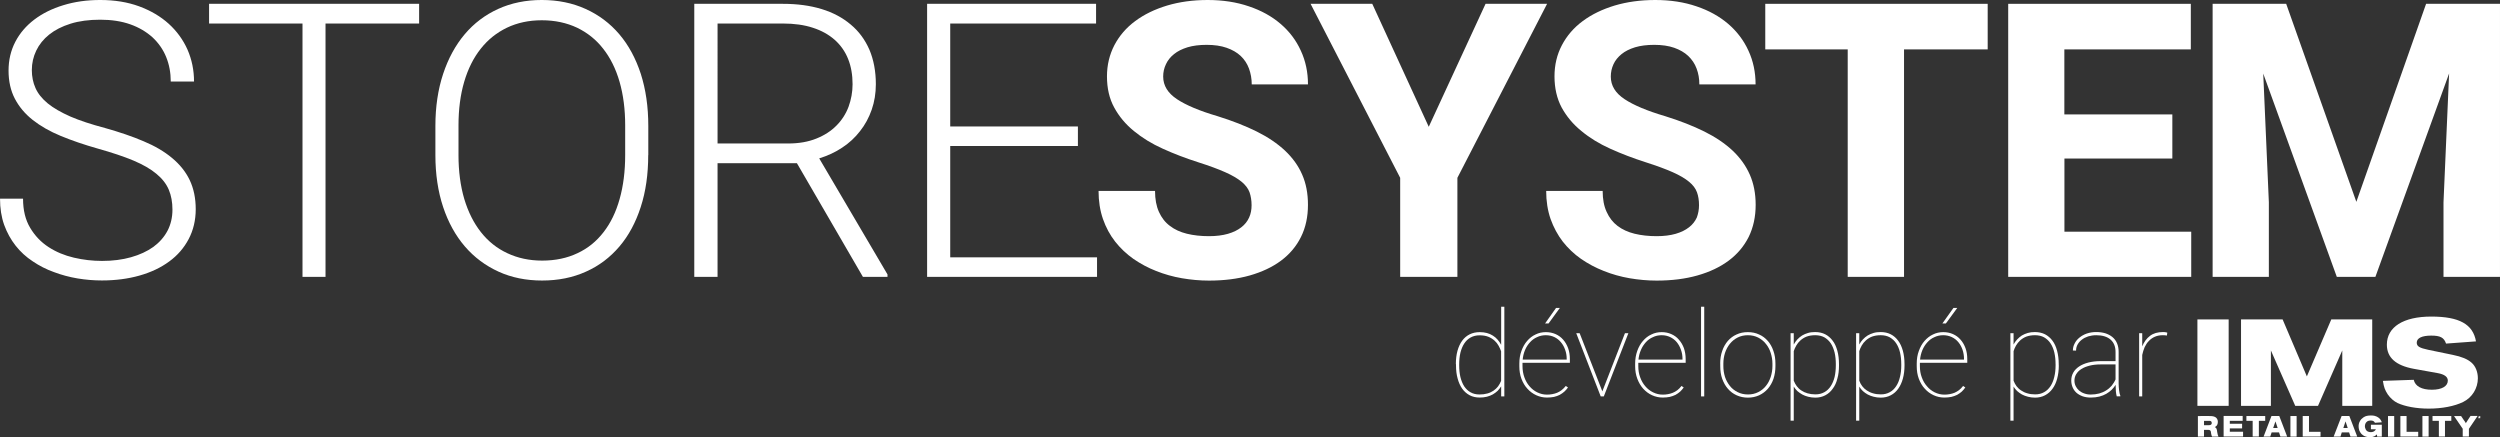 <?xml version="1.0" encoding="utf-8"?>
<!-- Generator: Adobe Illustrator 16.0.0, SVG Export Plug-In . SVG Version: 6.00 Build 0)  -->
<!DOCTYPE svg PUBLIC "-//W3C//DTD SVG 1.1//EN" "http://www.w3.org/Graphics/SVG/1.1/DTD/svg11.dtd">
<svg version="1.1" id="Calque_1" xmlns="http://www.w3.org/2000/svg" xmlns:xlink="http://www.w3.org/1999/xlink" x="0px" y="0px"
	 width="343.102px" height="60px" viewBox="488.6 394.057 343.102 60" enable-background="new 488.6 394.057 343.102 60"
	 xml:space="preserve">
<rect x="488.6" y="394.057" width="343.102" height="60" fill="#333333" stroke="none"/>
<g>
	<g>
		<g enable-background="new    ">
			<path fill="#FFFFFF" d="M512.267,422.829c0-1.027-0.167-1.943-0.503-2.736c-0.334-0.793-0.904-1.53-1.697-2.178
				c-0.793-0.671-1.854-1.273-3.149-1.821c-1.307-0.547-2.938-1.095-4.892-1.642c-1.889-0.536-3.586-1.117-5.094-1.742
				c-1.519-0.626-2.792-1.363-3.854-2.2c-1.061-0.838-1.865-1.81-2.445-2.915c-0.57-1.095-0.86-2.379-0.86-3.854
				c0-1.441,0.312-2.759,0.927-3.943c0.614-1.184,1.486-2.199,2.603-3.049c1.117-0.849,2.446-1.508,3.987-1.977
				c1.553-0.48,3.239-0.715,5.07-0.715c1.978,0,3.754,0.29,5.34,0.871c1.597,0.592,2.938,1.385,4.054,2.391
				c1.117,1.016,1.978,2.2,2.58,3.551c0.592,1.363,0.894,2.815,0.894,4.379h-3.194c0-1.218-0.212-2.346-0.637-3.385
				c-0.425-1.038-1.061-1.932-1.876-2.691c-0.838-0.748-1.844-1.352-3.038-1.775c-1.206-0.425-2.58-0.637-4.122-0.637
				c-1.541,0-2.903,0.179-4.076,0.547c-1.184,0.369-2.155,0.871-2.938,1.497c-0.781,0.625-1.374,1.362-1.775,2.2
				c-0.402,0.838-0.604,1.73-0.604,2.669c0,0.894,0.168,1.72,0.503,2.469c0.335,0.759,0.894,1.452,1.675,2.1
				c0.793,0.647,1.832,1.239,3.116,1.81c1.296,0.559,2.87,1.072,4.758,1.574c1.978,0.559,3.73,1.15,5.272,1.81
				c1.553,0.647,2.848,1.407,3.92,2.301c1.061,0.883,1.877,1.888,2.424,3.038s0.826,2.491,0.826,3.987
				c0,1.53-0.335,2.904-0.972,4.11s-1.53,2.245-2.669,3.071c-1.15,0.849-2.502,1.485-4.077,1.933
				c-1.575,0.446-3.295,0.67-5.148,0.67c-1.117,0-2.234-0.09-3.362-0.279c-1.117-0.189-2.2-0.48-3.238-0.871
				c-1.039-0.368-2.011-0.871-2.904-1.475c-0.904-0.592-1.687-1.307-2.346-2.145c-0.659-0.837-1.184-1.787-1.575-2.859
				c-0.38-1.072-0.569-2.267-0.569-3.596h3.161c0,1.586,0.323,2.915,0.982,4.01c0.647,1.083,1.485,1.966,2.524,2.636
				c1.027,0.67,2.189,1.15,3.474,1.452c1.284,0.301,2.569,0.446,3.864,0.446c1.452,0,2.781-0.167,3.965-0.503
				c1.195-0.334,2.223-0.814,3.072-1.418c0.849-0.625,1.496-1.362,1.954-2.234C512.032,424.873,512.267,423.901,512.267,422.829z"/>
			<path fill="#FFFFFF" d="M546.12,397.285h-12.845v34.77h-3.16v-34.77h-12.822v-2.702h28.827V397.285L546.12,397.285z"/>
			<path fill="#FFFFFF" d="M577.561,415.345c0,2.636-0.335,5.004-1.027,7.126c-0.682,2.111-1.652,3.92-2.915,5.406
				c-1.273,1.496-2.792,2.658-4.602,3.462c-1.798,0.815-3.809,1.218-6.021,1.218c-2.188,0-4.188-0.402-5.975-1.218
				s-3.34-1.966-4.624-3.462c-1.284-1.497-2.278-3.295-2.982-5.406c-0.704-2.122-1.062-4.49-1.062-7.126v-4.01
				c0-2.625,0.357-5.004,1.062-7.137c0.704-2.122,1.687-3.932,2.96-5.439s2.803-2.658,4.59-3.474s3.798-1.229,5.987-1.229
				c2.211,0,4.222,0.413,6.02,1.229c1.799,0.815,3.34,1.966,4.624,3.474c1.273,1.497,2.256,3.317,2.949,5.439
				c0.681,2.133,1.027,4.512,1.027,7.137v4.01H577.561z M574.4,411.28c0-2.212-0.257-4.211-0.771-5.998
				c-0.514-1.787-1.272-3.295-2.244-4.534c-0.972-1.251-2.178-2.212-3.597-2.894c-1.43-0.67-3.038-1.016-4.836-1.016
				c-1.776,0-3.362,0.346-4.77,1.016c-1.419,0.682-2.624,1.643-3.607,2.894c-0.983,1.239-1.742,2.747-2.268,4.534
				c-0.524,1.787-0.782,3.786-0.782,5.998v4.065c0,2.233,0.269,4.244,0.794,6.021c0.536,1.787,1.307,3.316,2.289,4.557
				c0.994,1.262,2.2,2.223,3.619,2.882c1.418,0.67,3.016,1.017,4.78,1.017c1.82,0,3.439-0.347,4.848-1.017
				c1.418-0.659,2.602-1.62,3.574-2.882c0.971-1.24,1.708-2.759,2.211-4.557c0.503-1.776,0.76-3.787,0.76-6.021V411.28L574.4,411.28
				z"/>
			<path fill="#FFFFFF" d="M597.967,416.451h-10.89v15.604h-3.194v-37.472h12.174c1.955,0,3.72,0.234,5.295,0.715
				c1.574,0.479,2.903,1.194,4.009,2.133c1.117,0.927,1.955,2.077,2.558,3.451c0.581,1.374,0.883,2.96,0.883,4.735
				c0,1.24-0.189,2.401-0.569,3.496c-0.38,1.083-0.905,2.066-1.598,2.938c-0.681,0.882-1.497,1.642-2.457,2.268
				c-0.949,0.637-1.999,1.116-3.149,1.474l9.371,15.928v0.335h-3.373L597.967,416.451z M587.077,413.749h9.706
				c1.451,0,2.736-0.224,3.842-0.671c1.117-0.446,2.033-1.038,2.77-1.787c0.737-0.737,1.296-1.608,1.664-2.591
				c0.357-0.982,0.548-2.021,0.548-3.083c0-1.284-0.201-2.446-0.614-3.474s-1.027-1.898-1.843-2.624
				c-0.815-0.715-1.81-1.273-2.993-1.653c-1.185-0.391-2.559-0.581-4.1-0.581h-8.979V413.749z"/>
			<path fill="#FFFFFF" d="M636.533,414.094H619.01v15.279h20.148v2.681h-23.321v-37.472h23.188v2.702H619.01v14.129h17.523V414.094
				L636.533,414.094z"/>
		</g>
		<g enable-background="new    ">
			<path fill="#FFFFFF" d="M660.368,422.225c0-0.658-0.101-1.251-0.279-1.775c-0.19-0.525-0.559-1.006-1.095-1.452
				c-0.547-0.446-1.284-0.883-2.245-1.307c-0.949-0.425-2.188-0.883-3.696-1.362c-1.709-0.548-3.328-1.162-4.848-1.854
				c-1.52-0.682-2.848-1.497-3.987-2.435c-1.14-0.928-2.044-2.011-2.703-3.229c-0.67-1.217-0.994-2.646-0.994-4.277
				c0-1.553,0.347-2.982,1.017-4.277c0.682-1.296,1.631-2.402,2.859-3.307c1.229-0.916,2.681-1.619,4.378-2.133
				c1.687-0.503,3.541-0.76,5.562-0.76c2.077,0,3.965,0.29,5.663,0.871c1.697,0.569,3.149,1.374,4.344,2.401
				c1.207,1.027,2.134,2.256,2.781,3.675c0.659,1.418,0.983,2.959,0.983,4.635h-7.718c0-0.781-0.135-1.508-0.38-2.178
				c-0.246-0.67-0.626-1.24-1.14-1.731c-0.514-0.479-1.161-0.849-1.932-1.116c-0.771-0.269-1.687-0.402-2.726-0.402
				c-1.017,0-1.898,0.111-2.636,0.335c-0.748,0.234-1.362,0.536-1.854,0.938c-0.492,0.391-0.86,0.849-1.106,1.385
				c-0.257,0.536-0.38,1.094-0.38,1.697c0,1.24,0.637,2.268,1.898,3.105c1.252,0.826,3.105,1.608,5.541,2.322
				c2.043,0.637,3.842,1.341,5.395,2.111c1.552,0.771,2.848,1.653,3.887,2.625c1.038,0.982,1.831,2.077,2.356,3.295
				c0.536,1.217,0.793,2.603,0.793,4.144c0,1.642-0.313,3.116-0.961,4.412c-0.637,1.284-1.552,2.367-2.736,3.25
				c-1.184,0.882-2.613,1.552-4.289,2.032c-1.664,0.47-3.54,0.704-5.596,0.704c-1.239,0-2.468-0.112-3.708-0.324
				c-1.239-0.212-2.412-0.547-3.54-0.993c-1.128-0.437-2.167-1.006-3.128-1.665c-0.949-0.67-1.787-1.463-2.502-2.368
				c-0.715-0.915-1.273-1.954-1.675-3.104c-0.402-1.161-0.604-2.446-0.604-3.854h7.751c0,1.128,0.18,2.101,0.537,2.882
				c0.357,0.793,0.859,1.441,1.508,1.921c0.637,0.491,1.418,0.849,2.322,1.072c0.916,0.224,1.922,0.335,3.038,0.335
				c0.994,0,1.865-0.111,2.603-0.323c0.737-0.213,1.352-0.515,1.832-0.894c0.48-0.369,0.838-0.815,1.072-1.341
				C660.268,423.398,660.368,422.817,660.368,422.225z"/>
			<path fill="#FFFFFF" d="M684.684,411.458l7.795-16.876h8.444l-12.309,23.879v13.593h-7.852v-13.593l-12.297-23.879h8.466
				L684.684,411.458z"/>
			<path fill="#FFFFFF" d="M721.775,422.225c0-0.658-0.09-1.251-0.279-1.775c-0.189-0.525-0.547-1.006-1.095-1.452
				c-0.536-0.446-1.284-0.883-2.233-1.307c-0.961-0.425-2.189-0.883-3.697-1.362c-1.709-0.548-3.328-1.162-4.858-1.854
				c-1.519-0.682-2.849-1.497-3.976-2.435c-1.15-0.928-2.045-2.011-2.715-3.229c-0.647-1.217-0.982-2.646-0.982-4.277
				c0-1.553,0.335-2.982,1.016-4.277c0.682-1.296,1.631-2.402,2.859-3.307c1.229-0.916,2.692-1.619,4.379-2.133
				c1.687-0.503,3.552-0.76,5.573-0.76c2.077,0,3.965,0.29,5.663,0.871c1.697,0.569,3.138,1.374,4.344,2.401
				c1.195,1.027,2.134,2.256,2.781,3.675c0.659,1.418,0.983,2.959,0.983,4.635h-7.718c0-0.781-0.123-1.508-0.38-2.178
				c-0.246-0.67-0.637-1.24-1.15-1.731c-0.514-0.479-1.161-0.849-1.921-1.116c-0.771-0.269-1.687-0.402-2.736-0.402
				c-1.017,0-1.888,0.111-2.637,0.335c-0.748,0.234-1.362,0.536-1.854,0.938c-0.48,0.391-0.86,0.849-1.105,1.385
				c-0.246,0.536-0.369,1.094-0.369,1.697c0,1.24,0.626,2.268,1.898,3.105c1.252,0.826,3.105,1.608,5.54,2.322
				c2.044,0.637,3.843,1.341,5.396,2.111c1.552,0.771,2.848,1.653,3.887,2.625c1.038,0.982,1.82,2.077,2.356,3.295
				c0.536,1.217,0.804,2.603,0.804,4.144c0,1.642-0.324,3.116-0.96,4.412c-0.648,1.284-1.563,2.367-2.748,3.25
				c-1.184,0.882-2.603,1.552-4.289,2.032c-1.664,0.47-3.529,0.704-5.596,0.704c-1.229,0-2.468-0.112-3.708-0.324
				c-1.229-0.212-2.412-0.547-3.529-0.993c-1.128-0.437-2.178-1.006-3.139-1.665c-0.96-0.67-1.787-1.463-2.502-2.368
				c-0.703-0.915-1.262-1.954-1.675-3.104c-0.402-1.161-0.604-2.446-0.604-3.854h7.751c0,1.128,0.18,2.101,0.548,2.882
				c0.357,0.793,0.86,1.441,1.497,1.921c0.647,0.491,1.43,0.849,2.334,1.072c0.916,0.224,1.921,0.335,3.038,0.335
				c0.994,0,1.865-0.111,2.603-0.323c0.736-0.213,1.352-0.515,1.831-0.894c0.48-0.369,0.827-0.815,1.072-1.341
				C721.664,423.387,721.775,422.817,721.775,422.225z"/>
			<path fill="#FFFFFF" d="M761.381,400.836H749.91v31.218h-7.729v-31.218h-11.314v-6.254h30.524v6.254H761.381z"/>
			<path fill="#FFFFFF" d="M786.746,415.814h-14.822v10.041h17.402v6.199h-25.119v-37.472h25.062v6.254h-17.356v8.924h14.821v6.054
				H786.746z"/>
			<path fill="#FFFFFF" d="M802.359,394.583l9.628,27.174l9.572-27.174h10.142v37.472h-7.752v-10.242l0.771-17.681l-10.119,27.923
				h-5.295l-10.097-27.9l0.771,17.658v10.242h-7.717v-37.472H802.359z"/>
		</g>
	</g>
	<g>
		<g>
			<g enable-background="new    ">
				<path fill="#FFFFFF" d="M688.402,444.039c0-0.692,0.078-1.307,0.224-1.843c0.156-0.548,0.368-1.006,0.647-1.385
					c0.279-0.38,0.625-0.671,1.027-0.871c0.414-0.201,0.871-0.302,1.385-0.302c0.357,0,0.682,0.044,0.983,0.122
					s0.569,0.201,0.815,0.357c0.246,0.146,0.458,0.336,0.647,0.548c0.19,0.224,0.357,0.458,0.491,0.715v-5.228h0.436v12.309h-0.436
					v-1.385c-0.134,0.212-0.301,0.424-0.479,0.614c-0.19,0.179-0.413,0.346-0.659,0.491c-0.246,0.134-0.514,0.246-0.826,0.324
					c-0.302,0.078-0.626,0.111-0.983,0.111c-0.514,0-0.972-0.101-1.374-0.312c-0.402-0.213-0.748-0.514-1.027-0.904
					c-0.268-0.381-0.48-0.838-0.625-1.386c-0.156-0.547-0.224-1.14-0.224-1.81v-0.167H688.402z M688.86,444.206
					c0,0.581,0.056,1.117,0.167,1.598c0.123,0.491,0.291,0.904,0.514,1.262c0.235,0.347,0.525,0.637,0.872,0.827
					c0.346,0.2,0.759,0.302,1.239,0.302c0.391,0,0.748-0.045,1.072-0.135c0.324-0.089,0.604-0.223,0.85-0.391
					c0.245-0.168,0.446-0.369,0.625-0.592c0.168-0.234,0.302-0.48,0.413-0.748v-4.066c-0.089-0.245-0.201-0.502-0.347-0.76
					c-0.145-0.268-0.323-0.49-0.558-0.703c-0.235-0.212-0.515-0.391-0.849-0.525c-0.336-0.134-0.738-0.2-1.195-0.2
					c-0.47,0-0.883,0.101-1.24,0.302c-0.357,0.2-0.637,0.469-0.871,0.826s-0.402,0.781-0.525,1.262
					c-0.111,0.492-0.167,1.017-0.167,1.586V444.206z"/>
				<path fill="#FFFFFF" d="M700.912,448.618c-0.537,0-1.028-0.111-1.486-0.324c-0.457-0.212-0.859-0.502-1.206-0.893
					c-0.346-0.369-0.614-0.827-0.815-1.352c-0.201-0.537-0.29-1.106-0.29-1.743v-0.346c0-0.626,0.089-1.206,0.29-1.743
					c0.19-0.535,0.447-0.993,0.782-1.373c0.323-0.38,0.715-0.682,1.15-0.883c0.446-0.223,0.916-0.323,1.419-0.323
					c0.479,0,0.915,0.089,1.328,0.268c0.402,0.179,0.749,0.425,1.039,0.76c0.291,0.323,0.514,0.715,0.682,1.161
					c0.167,0.458,0.246,0.961,0.246,1.508v0.514h-6.501v0.112v0.357c0,0.536,0.089,1.05,0.257,1.519s0.402,0.883,0.703,1.229
					c0.303,0.357,0.659,0.637,1.072,0.838c0.414,0.201,0.85,0.312,1.33,0.312c0.245,0,0.479-0.021,0.715-0.066
					c0.234-0.045,0.457-0.101,0.67-0.19c0.212-0.089,0.424-0.212,0.614-0.357c0.201-0.156,0.391-0.346,0.581-0.581l0.301,0.213
					c-0.145,0.212-0.312,0.391-0.502,0.569c-0.19,0.168-0.402,0.312-0.637,0.446c-0.234,0.112-0.492,0.213-0.782,0.279
					C701.582,448.584,701.258,448.618,700.912,448.618z M700.744,440.062c-0.436,0-0.838,0.09-1.206,0.269
					c-0.357,0.156-0.682,0.391-0.961,0.703c-0.279,0.302-0.503,0.648-0.681,1.062c-0.168,0.401-0.279,0.849-0.324,1.317h6.042
					v-0.111c0-0.436-0.066-0.838-0.212-1.24c-0.134-0.391-0.324-0.736-0.581-1.038c-0.245-0.302-0.547-0.536-0.894-0.704
					C701.582,440.152,701.18,440.062,700.744,440.062z M702.151,436.321h0.524l-1.552,2.133h-0.48L702.151,436.321z"/>
				<path fill="#FFFFFF" d="M708.507,447.769l3.104-7.986h0.47l-3.373,8.679h-0.425l-3.361-8.679h0.469L708.507,447.769z"/>
				<path fill="#FFFFFF" d="M716.805,448.618c-0.524,0-1.027-0.111-1.484-0.324c-0.459-0.212-0.85-0.502-1.207-0.893
					c-0.335-0.369-0.604-0.827-0.804-1.352c-0.201-0.537-0.302-1.106-0.302-1.743v-0.346c0-0.626,0.101-1.206,0.29-1.743
					c0.19-0.535,0.447-0.993,0.782-1.373c0.324-0.38,0.703-0.682,1.15-0.883c0.447-0.223,0.916-0.323,1.418-0.323
					c0.48,0,0.916,0.089,1.318,0.268s0.76,0.425,1.039,0.76c0.29,0.323,0.524,0.715,0.692,1.161
					c0.156,0.458,0.245,0.961,0.245,1.508v0.514h-6.5v0.112v0.357c0,0.536,0.078,1.05,0.257,1.519
					c0.167,0.469,0.402,0.883,0.704,1.229c0.301,0.357,0.658,0.637,1.072,0.838c0.413,0.201,0.849,0.312,1.328,0.312
					c0.246,0,0.48-0.021,0.715-0.066c0.235-0.045,0.459-0.101,0.659-0.19c0.224-0.089,0.425-0.212,0.626-0.357
					c0.201-0.156,0.391-0.346,0.569-0.581l0.302,0.213c-0.146,0.212-0.312,0.391-0.492,0.569c-0.189,0.168-0.401,0.312-0.636,0.446
					c-0.246,0.112-0.503,0.213-0.793,0.279C717.464,448.584,717.151,448.618,716.805,448.618z M716.648,440.062
					c-0.446,0-0.849,0.09-1.206,0.269c-0.368,0.156-0.692,0.391-0.972,0.703c-0.268,0.302-0.502,0.648-0.67,1.062
					c-0.179,0.401-0.291,0.849-0.335,1.317h6.042v-0.111c0-0.436-0.066-0.838-0.212-1.24c-0.134-0.391-0.324-0.736-0.569-1.038
					c-0.246-0.302-0.559-0.536-0.905-0.704C717.464,440.152,717.073,440.062,716.648,440.062z"/>
				<path fill="#FFFFFF" d="M722.49,448.461h-0.436v-12.309h0.436V448.461z"/>
				<path fill="#FFFFFF" d="M724.68,443.96c0-0.637,0.089-1.218,0.279-1.743c0.178-0.535,0.446-0.993,0.771-1.373
					c0.335-0.38,0.737-0.682,1.194-0.883c0.47-0.223,0.983-0.323,1.542-0.323c0.569,0,1.083,0.101,1.552,0.323
					c0.47,0.201,0.86,0.503,1.195,0.883c0.336,0.38,0.592,0.838,0.771,1.373c0.189,0.525,0.279,1.106,0.279,1.743v0.335
					c0,0.637-0.09,1.217-0.269,1.754c-0.179,0.524-0.446,0.982-0.771,1.362c-0.335,0.38-0.737,0.681-1.195,0.894
					c-0.469,0.212-0.982,0.324-1.541,0.324c-0.57,0-1.084-0.112-1.553-0.324c-0.469-0.213-0.871-0.514-1.195-0.894
					c-0.335-0.38-0.592-0.838-0.781-1.362c-0.19-0.537-0.269-1.106-0.269-1.754v-0.335H724.68z M725.115,444.295
					c0,0.525,0.078,1.017,0.223,1.485c0.156,0.47,0.38,0.871,0.671,1.239c0.278,0.357,0.636,0.637,1.061,0.85
					c0.413,0.212,0.883,0.324,1.43,0.324c0.525,0,0.994-0.112,1.407-0.324c0.414-0.213,0.771-0.492,1.05-0.85
					c0.291-0.357,0.503-0.77,0.659-1.239c0.146-0.469,0.234-0.96,0.234-1.485v-0.347c0-0.502-0.089-0.982-0.234-1.452
					c-0.145-0.469-0.368-0.882-0.659-1.239c-0.29-0.368-0.647-0.659-1.061-0.871s-0.883-0.324-1.419-0.324s-1.005,0.112-1.418,0.324
					c-0.414,0.212-0.771,0.503-1.062,0.871c-0.279,0.347-0.503,0.771-0.659,1.239c-0.145,0.47-0.223,0.95-0.223,1.452V444.295z"/>
				<path fill="#FFFFFF" d="M740.986,444.206c0,0.67-0.067,1.273-0.224,1.81c-0.134,0.548-0.347,1.005-0.637,1.386
					c-0.268,0.391-0.614,0.691-1.017,0.904c-0.401,0.212-0.859,0.324-1.373,0.324c-0.357,0-0.682-0.045-0.983-0.123
					s-0.569-0.179-0.815-0.312c-0.245-0.135-0.469-0.302-0.67-0.47c-0.189-0.189-0.357-0.391-0.491-0.614v4.68h-0.436v-12.007h0.436
					v1.553c0.146-0.257,0.302-0.491,0.491-0.692c0.201-0.212,0.413-0.391,0.659-0.547c0.245-0.146,0.514-0.258,0.815-0.347
					c0.29-0.089,0.614-0.123,0.972-0.123c0.514,0,0.972,0.101,1.374,0.302c0.413,0.212,0.748,0.503,1.027,0.883
					c0.29,0.368,0.491,0.826,0.647,1.385c0.146,0.536,0.224,1.15,0.224,1.832V444.206L740.986,444.206z M740.551,444.039
					c0-0.581-0.057-1.106-0.168-1.598c-0.123-0.479-0.29-0.904-0.524-1.262c-0.235-0.347-0.525-0.614-0.883-0.827
					c-0.357-0.189-0.771-0.29-1.251-0.29c-0.458,0-0.849,0.067-1.184,0.19c-0.335,0.134-0.614,0.312-0.849,0.524
					c-0.235,0.212-0.425,0.447-0.57,0.704c-0.145,0.257-0.268,0.514-0.346,0.771v4.054c0.101,0.269,0.245,0.515,0.413,0.749
					c0.179,0.234,0.38,0.436,0.625,0.592c0.246,0.167,0.537,0.302,0.85,0.391c0.323,0.09,0.681,0.146,1.072,0.146
					c0.48,0,0.882-0.101,1.239-0.302c0.357-0.189,0.647-0.479,0.883-0.837c0.234-0.357,0.401-0.771,0.524-1.252
					c0.111-0.491,0.168-1.027,0.168-1.597V444.039z"/>
				<path fill="#FFFFFF" d="M749.978,444.206c0,0.67-0.079,1.273-0.224,1.81c-0.146,0.548-0.369,1.005-0.637,1.386
					c-0.279,0.391-0.614,0.691-1.027,0.904c-0.402,0.212-0.86,0.324-1.374,0.324c-0.347,0-0.682-0.045-0.972-0.123
					c-0.302-0.078-0.581-0.179-0.826-0.312c-0.246-0.135-0.47-0.302-0.659-0.47c-0.201-0.189-0.357-0.391-0.491-0.614v4.68h-0.436
					v-12.007h0.436v1.553c0.134-0.257,0.301-0.491,0.491-0.692c0.201-0.212,0.413-0.391,0.659-0.547
					c0.245-0.146,0.514-0.258,0.814-0.347c0.291-0.089,0.626-0.123,0.973-0.123c0.514,0,0.971,0.101,1.373,0.302
					c0.414,0.212,0.749,0.503,1.027,0.883c0.279,0.368,0.492,0.826,0.648,1.385c0.145,0.536,0.224,1.15,0.224,1.832V444.206
					L749.978,444.206z M749.53,444.039c0-0.581-0.056-1.106-0.167-1.598c-0.112-0.479-0.291-0.904-0.525-1.262
					c-0.224-0.347-0.525-0.614-0.883-0.827c-0.346-0.189-0.77-0.29-1.239-0.29c-0.469,0-0.849,0.067-1.195,0.19
					c-0.335,0.134-0.614,0.312-0.849,0.524s-0.424,0.447-0.569,0.704s-0.257,0.514-0.335,0.771v4.054
					c0.089,0.269,0.234,0.515,0.401,0.749c0.179,0.234,0.392,0.436,0.637,0.592c0.246,0.167,0.525,0.302,0.849,0.391
					c0.324,0.101,0.682,0.146,1.072,0.146c0.47,0,0.883-0.101,1.229-0.302c0.357-0.189,0.648-0.479,0.883-0.837
					s0.402-0.771,0.514-1.252c0.123-0.491,0.179-1.027,0.179-1.597V444.039L749.53,444.039z"/>
				<path fill="#FFFFFF" d="M755.45,448.618c-0.536,0-1.028-0.111-1.485-0.324c-0.458-0.212-0.86-0.502-1.207-0.893
					c-0.346-0.369-0.613-0.827-0.814-1.352c-0.201-0.537-0.291-1.106-0.291-1.743v-0.346c0-0.626,0.09-1.206,0.291-1.743
					c0.189-0.535,0.446-0.993,0.781-1.373s0.715-0.682,1.15-0.883c0.447-0.223,0.916-0.323,1.419-0.323
					c0.479,0,0.927,0.089,1.329,0.268s0.748,0.425,1.038,0.76c0.291,0.323,0.515,0.715,0.682,1.161
					c0.167,0.458,0.246,0.961,0.246,1.508v0.514h-6.501v0.112v0.357c0,0.536,0.078,1.05,0.257,1.519
					c0.168,0.469,0.402,0.883,0.715,1.229c0.291,0.357,0.659,0.637,1.062,0.838c0.413,0.201,0.859,0.312,1.329,0.312
					c0.245,0,0.479-0.021,0.715-0.066c0.234-0.045,0.458-0.101,0.67-0.19c0.212-0.089,0.413-0.212,0.614-0.357
					c0.201-0.156,0.391-0.346,0.569-0.581l0.302,0.213c-0.145,0.212-0.312,0.391-0.491,0.569c-0.19,0.168-0.402,0.312-0.637,0.446
					c-0.245,0.112-0.503,0.213-0.793,0.279C756.109,448.584,755.785,448.618,755.45,448.618z M755.282,440.062
					c-0.436,0-0.837,0.09-1.206,0.269c-0.368,0.156-0.682,0.391-0.961,0.703c-0.279,0.302-0.502,0.648-0.681,1.062
					c-0.168,0.401-0.279,0.849-0.324,1.317h6.031v-0.111c0-0.436-0.067-0.838-0.201-1.24c-0.134-0.391-0.323-0.736-0.569-1.038
					s-0.547-0.536-0.904-0.704C756.109,440.152,755.718,440.062,755.282,440.062z M756.689,436.321h0.525l-1.563,2.133h-0.48
					L756.689,436.321z"/>
				<path fill="#FFFFFF" d="M771.153,444.206c0,0.67-0.078,1.273-0.224,1.81c-0.145,0.548-0.356,1.005-0.636,1.386
					c-0.279,0.391-0.626,0.691-1.028,0.904c-0.401,0.212-0.859,0.324-1.373,0.324c-0.357,0-0.682-0.045-0.972-0.123
					c-0.302-0.078-0.581-0.179-0.827-0.312c-0.245-0.135-0.469-0.302-0.658-0.47c-0.201-0.189-0.357-0.391-0.492-0.614v4.68h-0.436
					v-12.007h0.436v1.553c0.135-0.257,0.302-0.491,0.492-0.692c0.189-0.212,0.413-0.391,0.647-0.547
					c0.245-0.146,0.524-0.258,0.815-0.347c0.302-0.089,0.614-0.123,0.972-0.123c0.514,0,0.972,0.101,1.385,0.302
					c0.402,0.212,0.748,0.503,1.027,0.883c0.279,0.368,0.491,0.826,0.637,1.385c0.146,0.536,0.224,1.15,0.224,1.832v0.178H771.153z
					 M770.707,444.039c0-0.581-0.056-1.106-0.168-1.598c-0.111-0.479-0.29-0.904-0.524-1.262c-0.224-0.347-0.525-0.614-0.883-0.827
					c-0.346-0.189-0.771-0.29-1.239-0.29c-0.458,0-0.86,0.067-1.195,0.19c-0.335,0.134-0.614,0.312-0.849,0.524
					c-0.235,0.212-0.413,0.447-0.569,0.704c-0.146,0.257-0.258,0.514-0.336,0.771v4.054c0.101,0.269,0.234,0.515,0.402,0.749
					c0.179,0.234,0.391,0.436,0.637,0.592c0.246,0.167,0.525,0.302,0.849,0.391c0.324,0.101,0.671,0.146,1.072,0.146
					c0.47,0,0.883-0.101,1.229-0.302c0.357-0.189,0.647-0.479,0.883-0.837c0.234-0.357,0.401-0.771,0.514-1.252
					c0.123-0.491,0.179-1.027,0.179-1.597V444.039L770.707,444.039z"/>
				<path fill="#FFFFFF" d="M779.105,448.461c-0.055-0.201-0.1-0.447-0.122-0.727c-0.022-0.29-0.034-0.58-0.034-0.859
					c-0.145,0.234-0.323,0.458-0.535,0.67c-0.213,0.213-0.47,0.391-0.749,0.559c-0.279,0.156-0.592,0.29-0.949,0.38
					c-0.357,0.089-0.748,0.134-1.184,0.134c-0.402,0-0.771-0.056-1.095-0.168c-0.335-0.122-0.614-0.279-0.849-0.479
					c-0.235-0.212-0.413-0.458-0.536-0.749c-0.123-0.29-0.19-0.603-0.19-0.949c0-0.391,0.09-0.748,0.269-1.072
					s0.446-0.603,0.793-0.838c0.346-0.234,0.76-0.413,1.262-0.547c0.492-0.123,1.05-0.201,1.676-0.201h2.077v-1.262
					c0-0.727-0.234-1.296-0.682-1.687c-0.458-0.402-1.116-0.604-1.966-0.604c-0.391,0-0.759,0.056-1.094,0.156
					c-0.336,0.112-0.626,0.257-0.871,0.447c-0.258,0.189-0.447,0.413-0.593,0.67c-0.145,0.257-0.212,0.536-0.212,0.838l-0.436-0.011
					c0-0.347,0.078-0.66,0.246-0.973c0.145-0.301,0.368-0.569,0.658-0.804c0.291-0.234,0.626-0.425,1.017-0.559
					c0.392-0.134,0.827-0.201,1.284-0.201c0.447,0,0.86,0.056,1.24,0.168c0.368,0.122,0.703,0.29,0.972,0.514
					c0.279,0.224,0.491,0.514,0.637,0.849c0.156,0.357,0.224,0.748,0.224,1.195v4.345c0,0.156,0.011,0.323,0.021,0.48
					c0.012,0.167,0.022,0.323,0.045,0.469c0.012,0.146,0.045,0.279,0.067,0.402c0.033,0.134,0.067,0.234,0.101,0.323v0.078h-0.492
					V448.461z M775.532,448.205c0.413,0,0.804-0.056,1.161-0.146c0.347-0.101,0.67-0.234,0.961-0.424
					c0.279-0.168,0.536-0.392,0.748-0.637c0.212-0.269,0.402-0.559,0.536-0.871v-2.056h-2.044c-0.569,0-1.072,0.056-1.508,0.168
					c-0.436,0.111-0.815,0.257-1.128,0.458c-0.312,0.189-0.548,0.436-0.715,0.703c-0.168,0.279-0.246,0.581-0.246,0.904
					c0,0.258,0.056,0.503,0.168,0.738c0.111,0.223,0.257,0.424,0.458,0.603c0.201,0.167,0.436,0.312,0.703,0.402
					C774.896,448.149,775.197,448.205,775.532,448.205z"/>
				<path fill="#FFFFFF" d="M785.986,440.107c-0.078-0.011-0.179-0.022-0.269-0.033c-0.089-0.012-0.189-0.012-0.29-0.012
					c-0.402,0-0.76,0.067-1.072,0.201c-0.324,0.134-0.604,0.335-0.838,0.581c-0.234,0.234-0.424,0.524-0.58,0.849
					c-0.146,0.347-0.258,0.692-0.336,1.083v5.686h-0.424v-8.679h0.424v1.81c0.246-0.604,0.592-1.083,1.062-1.44
					c0.469-0.357,1.062-0.525,1.776-0.525c0.122,0,0.245,0,0.346,0.022c0.111,0.012,0.189,0.033,0.257,0.067L785.986,440.107z"/>
			</g>
		</g>
		<g>
			<path fill="#FFFFFF" d="M791.783,451.153c0.123,0,0.234,0,0.368,0.012c0.056,0.011,0.279,0.021,0.491,0.145
				c0.168,0.101,0.336,0.302,0.336,0.626c0,0.044,0,0.312-0.135,0.514c-0.111,0.123-0.246,0.201-0.268,0.224
				c0.056,0.033,0.134,0.078,0.212,0.201c0.022,0.033,0.033,0.066,0.033,0.1c0.012,0.034,0.022,0.078,0.034,0.112
				c0.021,0.089,0.021,0.167,0.033,0.245c0.045,0.347,0.101,0.459,0.179,0.648h-0.882c-0.045-0.09-0.09-0.201-0.123-0.391
				c-0.012-0.102-0.022-0.19-0.045-0.302c-0.022-0.045-0.022-0.067-0.033-0.09c-0.057-0.101-0.168-0.122-0.19-0.134
				c-0.045-0.012-0.123-0.012-0.134-0.012h-0.581v0.928h-0.838v-2.826H791.783z M791.079,452.416h0.604
				c0.156-0.012,0.245-0.012,0.323-0.056c0.078-0.045,0.135-0.112,0.135-0.246c0-0.022,0-0.067-0.012-0.111
				c-0.056-0.168-0.201-0.19-0.312-0.19h-0.737V452.416L791.079,452.416z"/>
			<path fill="#FFFFFF" d="M796.385,451.153v0.659h-1.765v0.402h1.687v0.637h-1.687v0.458h1.82v0.658h-2.669v-2.825h2.613V451.153z"
				/>
			<path fill="#FFFFFF" d="M799.479,451.153v0.659h-0.871v2.155h-0.85v-2.155h-0.859v-0.659H799.479z"/>
			<path fill="#FFFFFF" d="M801.41,451.153l1.084,2.826h-0.928l-0.189-0.581h-1.017l-0.189,0.581h-0.916l1.083-2.826H801.41z
				 M800.573,452.795h0.614l-0.302-0.905L800.573,452.795z"/>
			<path fill="#FFFFFF" d="M803.789,451.153v2.826h-0.849v-2.826H803.789z"/>
			<path fill="#FFFFFF" d="M805.487,451.153v2.167h1.586v0.647h-2.446v-2.814H805.487L805.487,451.153z"/>
			<g>
				<path fill="#FFFFFF" d="M811.027,451.153l1.083,2.826h-0.927l-0.189-0.581h-1.006l-0.179,0.581h-0.938l1.095-2.826H811.027z
					 M810.201,452.795h0.603l-0.302-0.905L810.201,452.795z"/>
				<path fill="#FFFFFF" d="M814.534,452.081c-0.011-0.012-0.033-0.078-0.089-0.135c-0.012-0.021-0.067-0.066-0.09-0.078
					c-0.022-0.011-0.033-0.022-0.056-0.033c-0.034-0.012-0.056-0.022-0.09-0.033c-0.033-0.012-0.156-0.034-0.268-0.034
					c-0.134,0-0.324,0.034-0.458,0.123c-0.022,0.011-0.078,0.056-0.134,0.123c-0.09,0.101-0.19,0.29-0.19,0.547
					c0,0.067,0.012,0.224,0.101,0.402c0,0.022,0.034,0.067,0.067,0.112c0,0.021,0.089,0.122,0.201,0.189
					c0.078,0.033,0.245,0.101,0.446,0.101c0.179,0,0.413-0.045,0.592-0.235c0.034-0.033,0.056-0.066,0.101-0.156h-0.682v-0.625
					h1.497v1.631h-0.637l-0.044-0.312c-0.012,0.011-0.034,0.033-0.057,0.056c-0.045,0.056-0.156,0.146-0.279,0.212
					c-0.123,0.067-0.346,0.123-0.647,0.123c-0.101,0-0.436-0.012-0.76-0.168c-0.056-0.033-0.2-0.123-0.323-0.234
					c-0.057-0.056-0.146-0.145-0.224-0.29c-0.045-0.067-0.078-0.134-0.112-0.212c-0.033-0.112-0.1-0.324-0.1-0.604
					c0-0.111,0-0.458,0.245-0.805c0.034-0.044,0.056-0.089,0.09-0.123c0.033-0.033,0.056-0.066,0.078-0.078
					c0.189-0.189,0.335-0.256,0.436-0.312c0.033-0.021,0.067-0.033,0.101-0.045c0.045-0.021,0.101-0.033,0.145-0.044
					c0.135-0.034,0.291-0.067,0.592-0.067c0.112,0,0.447-0.011,0.805,0.156c0.111,0.057,0.168,0.09,0.212,0.123
					c0.101,0.067,0.279,0.213,0.392,0.447c0.033,0.044,0.056,0.111,0.078,0.212L814.534,452.081z"/>
				<path fill="#FFFFFF" d="M817.182,451.153v2.826h-0.85v-2.826H817.182z"/>
				<path fill="#FFFFFF" d="M818.879,451.153v2.167h1.598v0.647h-2.446v-2.814H818.879L818.879,451.153z"/>
				<path fill="#FFFFFF" d="M821.906,451.153v2.826h-0.85v-2.826H821.906z"/>
				<path fill="#FFFFFF" d="M825.021,451.153v0.659h-0.871v2.155h-0.838v-2.155h-0.871v-0.659H825.021z"/>
				<path fill="#FFFFFF" d="M826.362,451.153c0.033,0.057,0.067,0.112,0.111,0.168c0.034,0.045,0.056,0.089,0.09,0.123l0.056,0.1
					l0.045,0.057c0.021,0.033,0.045,0.078,0.066,0.101c0.033,0.056,0.057,0.089,0.09,0.122c0.033,0.045,0.066,0.09,0.101,0.146
					c0.066,0.123,0.078,0.112,0.089,0.19c0.033-0.078,0.033-0.09,0.09-0.156c0.056-0.102,0.111-0.18,0.167-0.269
					c0.078-0.123,0.157-0.224,0.235-0.357c0.044-0.067,0.111-0.156,0.156-0.234h0.971l-1.194,1.765v1.061h-0.849v-1.072
					l-1.195-1.742H826.362L826.362,451.153z"/>
			</g>
			<rect x="790.175" y="437.895" fill="#FFFFFF" width="4.288" height="11.861"/>
			<polyline fill="#FFFFFF" points="814.166,437.895 814.166,449.756 810.056,449.756 810.056,442.151 806.727,449.756 
				803.6,449.756 800.26,442.151 800.26,449.756 796.161,449.756 796.161,437.895 801.868,437.895 805.197,445.713 808.548,437.895 
				814.166,437.895 			"/>
			<path fill="#FFFFFF" d="M816.287,448.17c-0.379-0.603-0.514-0.938-0.658-1.842l4.232-0.146c0.201,0.882,1.084,1.362,2.491,1.362
				c1.362,0,2.188-0.48,2.188-1.251c0-0.524-0.469-0.86-1.373-1.027l-3.295-0.592c-2.49-0.458-3.697-1.553-3.697-3.317
				c0-2.424,2.256-3.854,6.099-3.854c3.842,0,5.719,1.05,6.132,3.406l-4.11,0.302c-0.279-0.837-0.804-1.095-2.032-1.095
				c-1.263,0-1.988,0.336-1.988,0.961c0,0.514,0.357,0.727,1.607,0.994l3.352,0.692c1.206,0.245,2.021,0.581,2.568,1.072
				c0.548,0.48,0.86,1.284,0.86,2.134c0,1.373-0.782,2.646-2.011,3.25c-1.206,0.592-2.904,0.916-4.735,0.916
				c-1.687,0-3.239-0.291-4.256-0.76C817.125,449.121,816.668,448.708,816.287,448.17z"/>
			<g>
				<path fill="#FFFFFF" d="M828.908,451.253l0.112-0.033l0.022,0.101l-0.111,0.022l0.066,0.089l-0.078,0.056l-0.056-0.101
					l-0.056,0.09l-0.078-0.045l0.066-0.089l-0.101-0.022l0.022-0.101l0.101,0.045v-0.112h0.089V451.253L828.908,451.253z"/>
			</g>
		</g>
	</g>
</g>
</svg>
